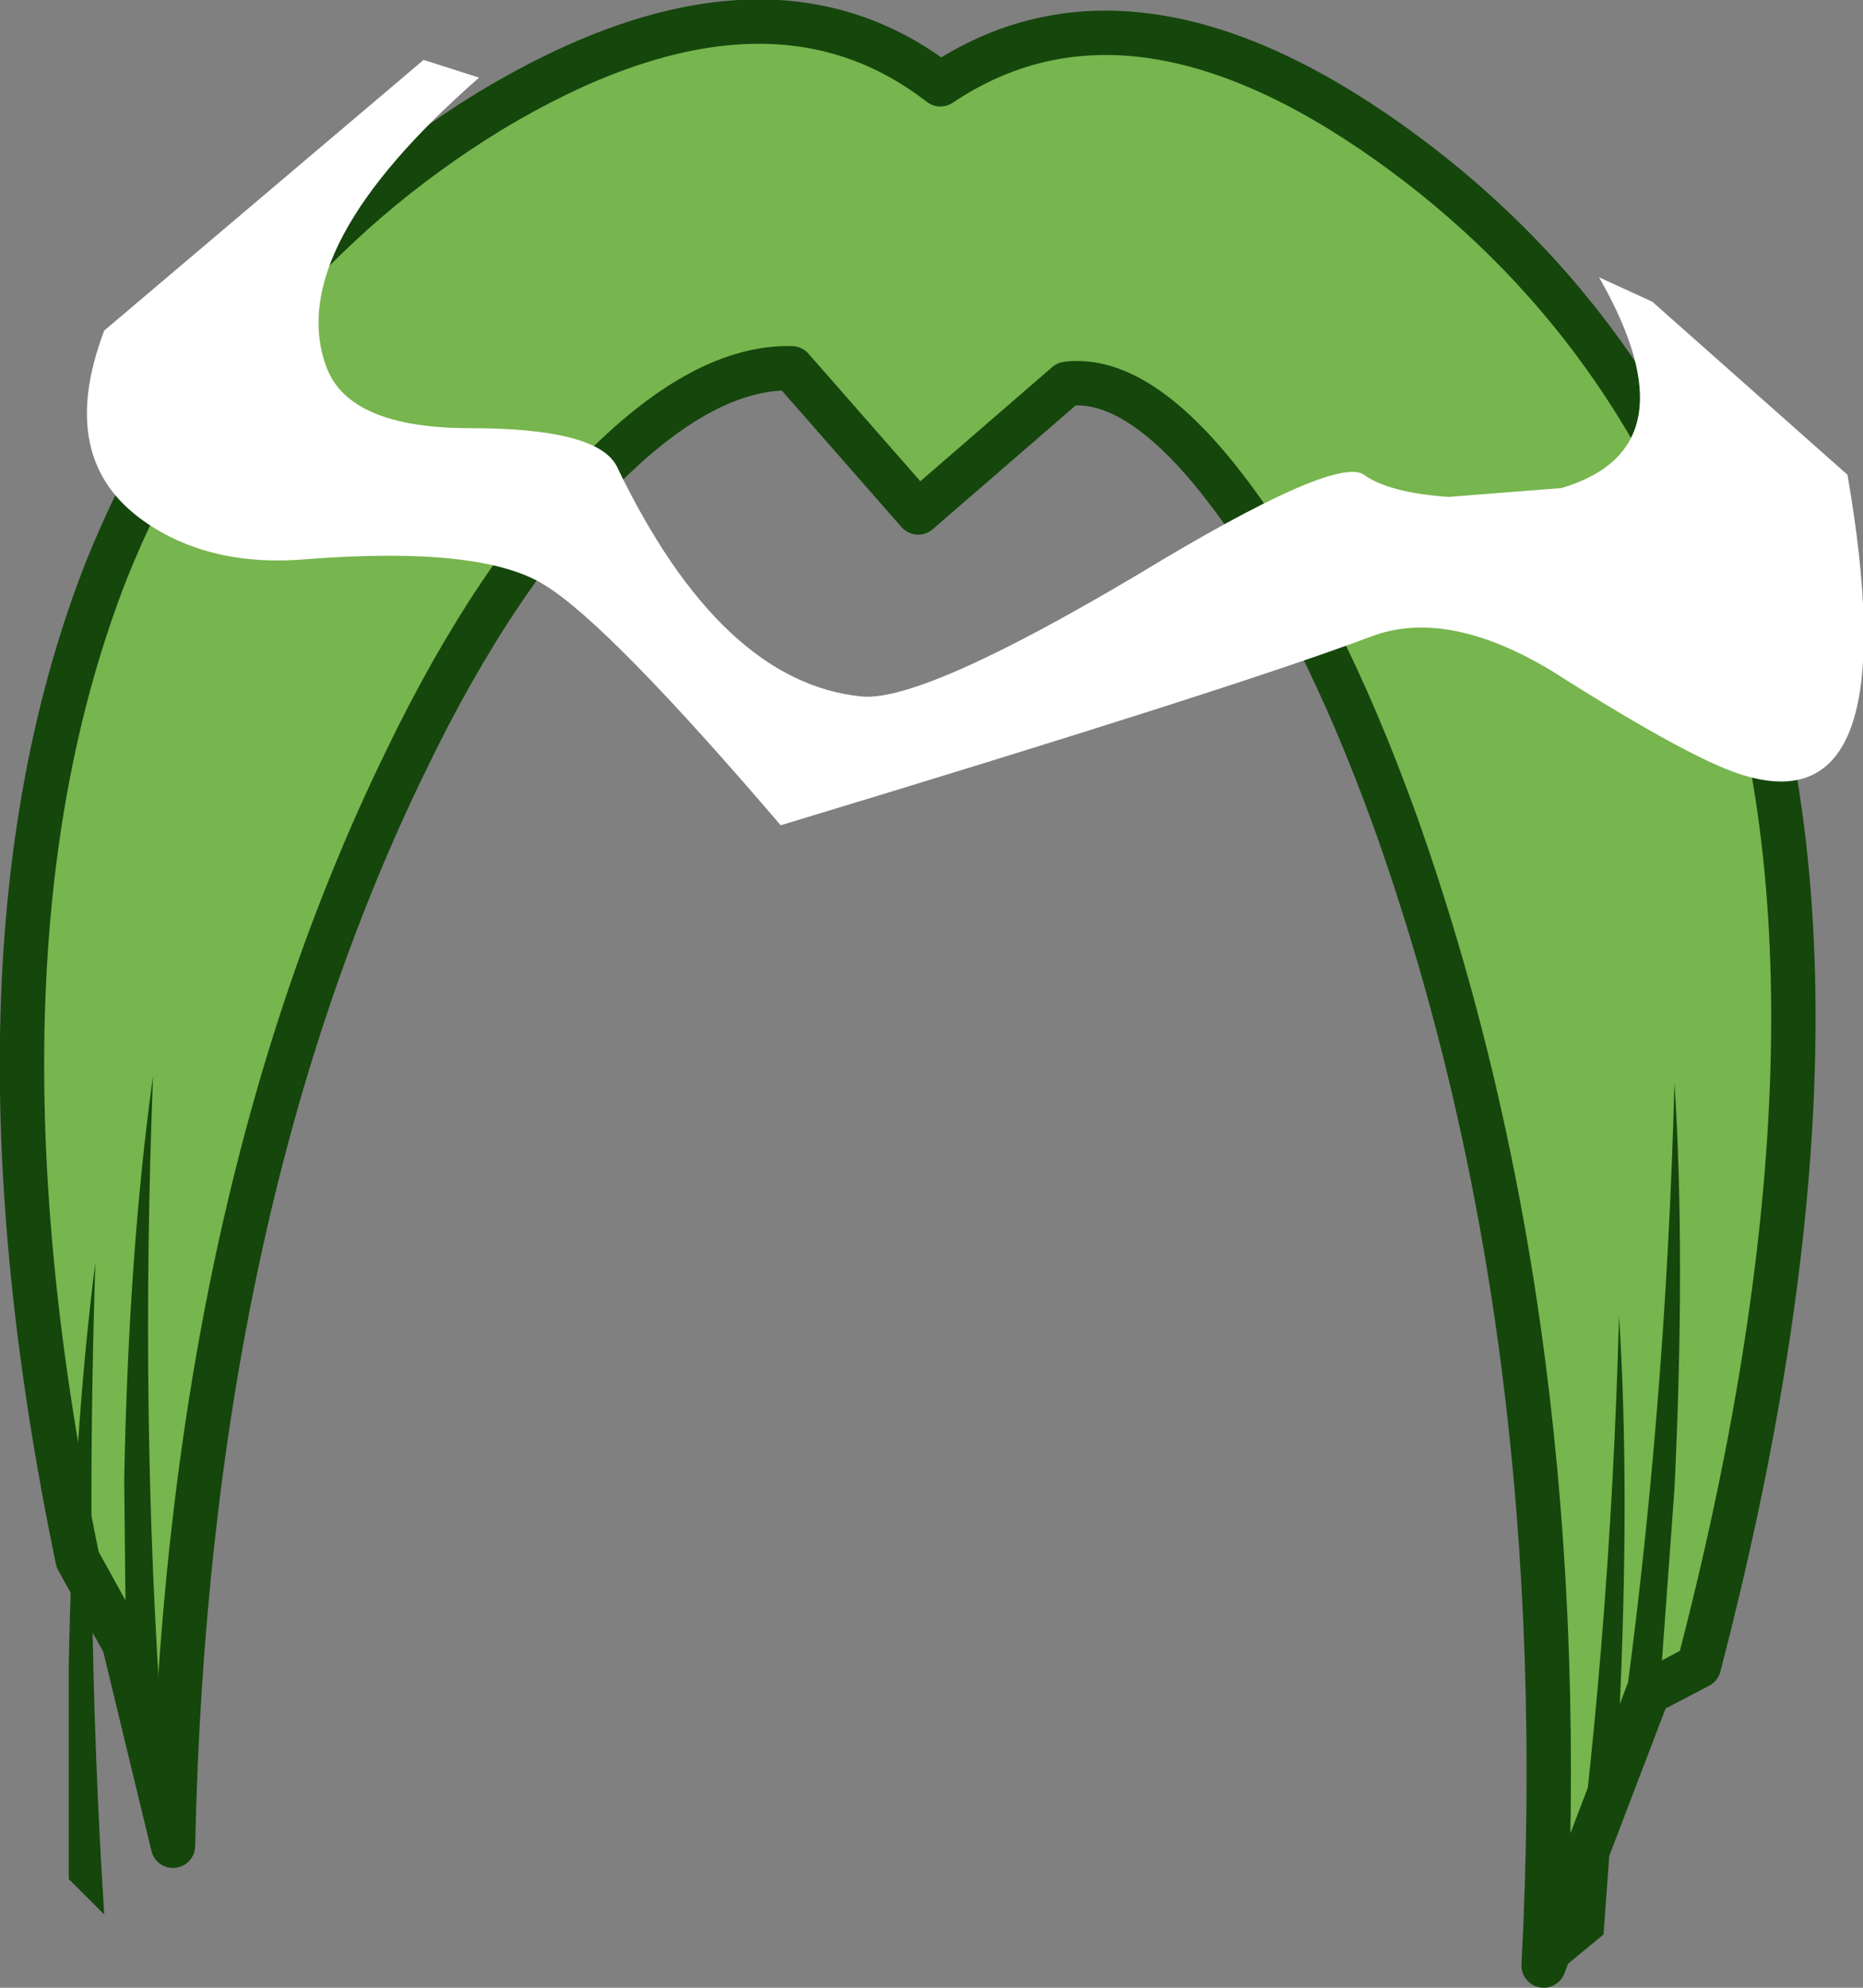 <?xml version="1.0" encoding="UTF-8" standalone="no"?>
<svg xmlns:xlink="http://www.w3.org/1999/xlink" height="44.8px" width="42.0px" xmlns="http://www.w3.org/2000/svg">
  <rect width="100%" height="100%" fill="#808080" stroke="none"/>
  <g transform="matrix(1.0, 0.0, 0.0, 1.0, 20.45, 22.45)">
    <path d="M-18.7 12.7 L-17.65 14.6 -16.55 19.15 Q-16.25 4.85 -11.3 -5.3 -9.25 -9.55 -6.85 -11.9 -4.55 -14.2 -2.6 -14.15 L0.25 -10.9 3.6 -13.8 Q5.25 -14.0 7.25 -11.35 9.3 -8.65 11.0 -3.95 15.1 7.55 14.35 21.85 L16.7 15.7 17.85 15.1 Q21.6 0.7 18.75 -8.3 16.55 -15.2 10.85 -19.25 5.0 -23.4 0.75 -20.55 -3.25 -23.65 -9.4 -19.95 -15.35 -16.3 -18.05 -9.6 -21.5 -0.8 -18.7 12.7" fill="#77b54e" fill-rule="evenodd" stroke="none"/>
    <path d="M-18.7 12.7 Q-21.5 -0.8 -18.05 -9.6 -15.35 -16.3 -9.4 -19.95 -3.25 -23.65 0.75 -20.55 5.0 -23.4 10.85 -19.25 16.55 -15.2 18.75 -8.3 21.6 0.7 17.85 15.1 L16.7 15.7 14.35 21.85 Q15.1 7.55 11.0 -3.95 9.3 -8.65 7.25 -11.35 5.25 -14.0 3.6 -13.8 L0.25 -10.9 -2.6 -14.15 Q-4.55 -14.2 -6.85 -11.9 -9.25 -9.55 -11.3 -5.3 -16.25 4.85 -16.55 19.15 L-17.65 14.6 -18.7 12.7 Z" fill="none" stroke="#15460c" stroke-linecap="round" stroke-linejoin="round" stroke-width="1.0"/>
    <path d="M-18.1 20.7 Q-18.55 13.75 -18.3 6.0 -18.8 9.9 -18.9 15.1 L-18.9 19.9 -18.1 20.7" fill="#15460c" fill-rule="evenodd" stroke="none"/>
    <path d="M-16.8 16.5 Q-17.3 9.5 -17.0 1.8 -17.55 5.75 -17.65 10.9 L-17.6 15.7 -16.8 16.5" fill="#15460c" fill-rule="evenodd" stroke="none"/>
    <path d="M16.1 16.6 L16.95 15.9 17.3 11.1 Q17.55 5.9 17.3 1.95 17.1 9.5 16.1 16.6" fill="#15460c" fill-rule="evenodd" stroke="none"/>
    <path d="M14.85 21.85 L15.7 21.15 16.05 16.35 Q16.3 11.15 16.05 7.2 15.85 14.75 14.85 21.85" fill="#15460c" fill-rule="evenodd" stroke="none"/>
    <path d="M18.95 -4.95 Q22.55 -3.95 21.2 -11.75 L16.8 -15.65 15.6 -16.2 Q17.8 -12.35 14.75 -11.45 L12.2 -11.25 Q10.85 -11.35 10.3 -11.75 9.65 -12.2 5.2 -9.5 0.4 -6.65 -1.0 -6.75 -4.2 -7.05 -6.55 -11.95 -7.0 -12.8 -9.85 -12.8 -12.6 -12.8 -13.1 -14.2 -14.05 -16.85 -9.65 -20.7 L-10.9 -21.1 -18.1 -15.0 Q-19.2 -12.1 -17.2 -10.7 -15.7 -9.65 -13.5 -9.85 -9.55 -10.15 -8.15 -9.25 -6.7 -8.35 -2.85 -3.85 7.4 -6.95 10.45 -8.1 12.15 -8.75 14.5 -7.35 17.8 -5.25 18.95 -4.95" fill="#ffffff" fill-rule="evenodd" stroke="none"/>
  </g>
</svg>
